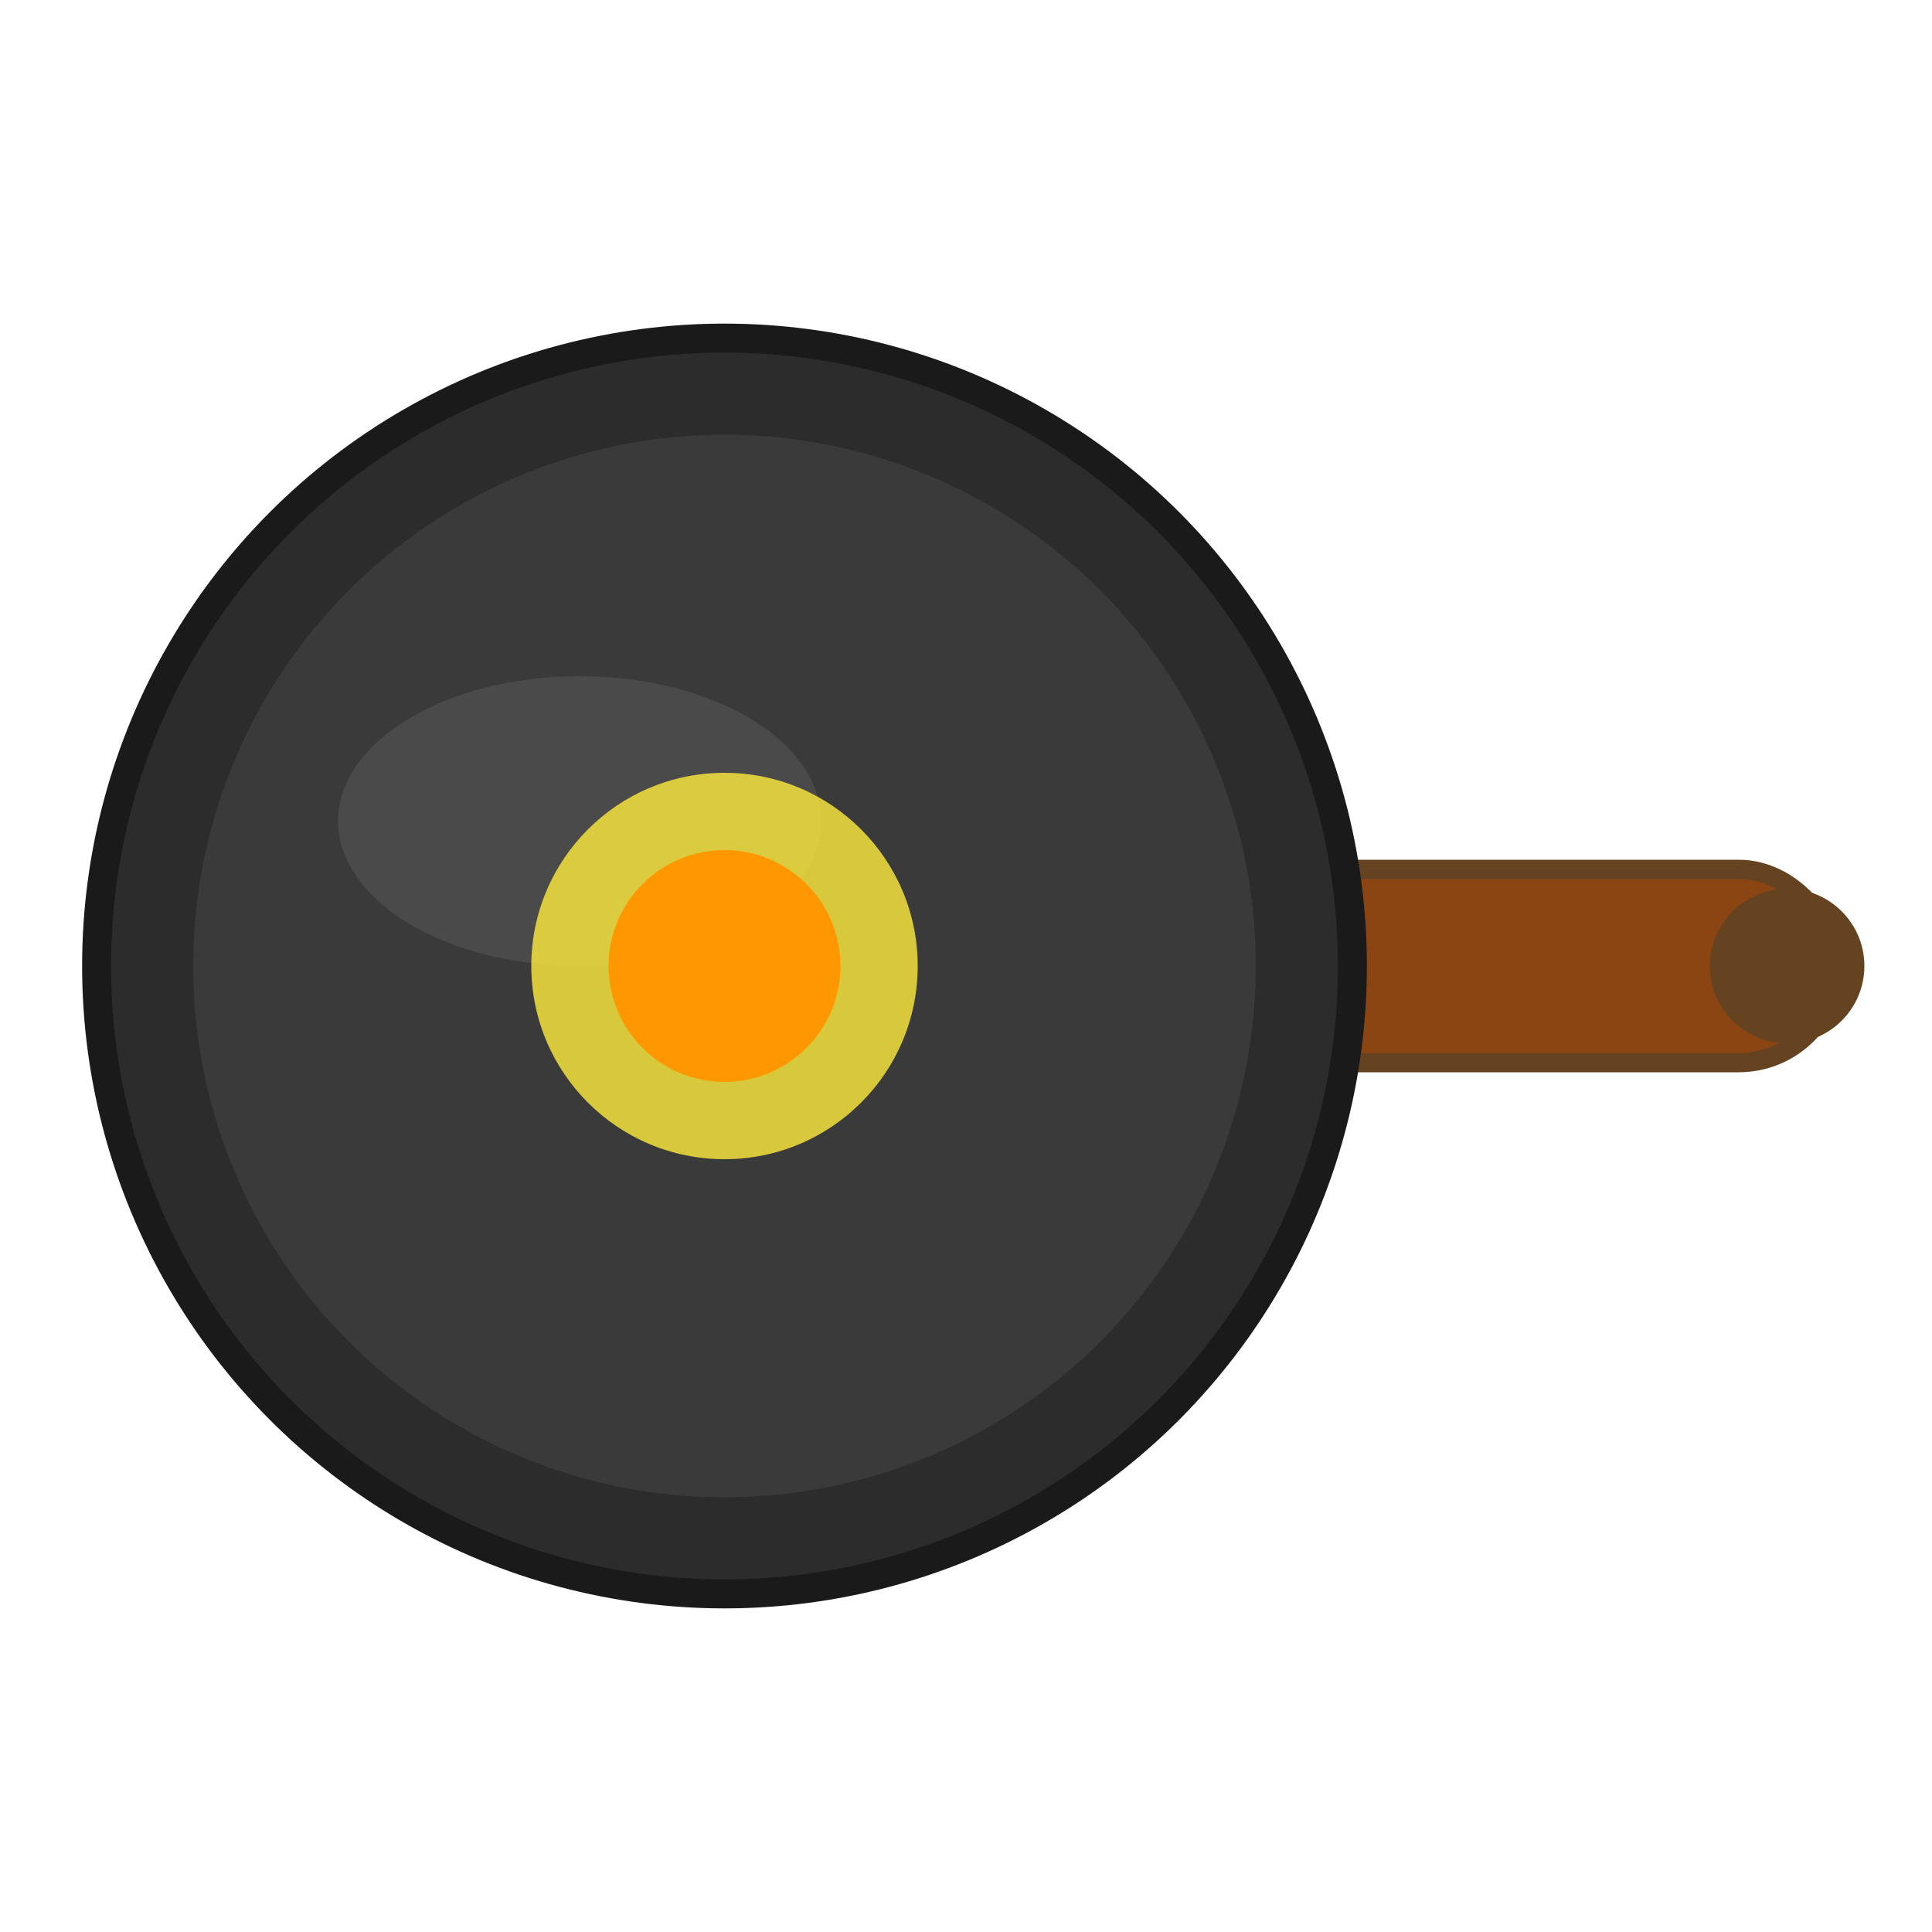 <svg xmlns="http://www.w3.org/2000/svg" viewBox="0 0 200 200" width="200" height="200">
  <!-- Frying pan handle -->
  <rect x="110" y="90" width="80" height="20" rx="10" fill="#8B4513" stroke="#654321" stroke-width="2"/>
  
  <!-- Handle end detail -->
  <circle cx="185" cy="100" r="8" fill="#654321"/>
  
  <!-- Pan body -->
  <circle cx="75" cy="100" r="65" fill="#2C2C2C" stroke="#1A1A1A" stroke-width="3"/>
  
  <!-- Inner pan surface -->
  <circle cx="75" cy="100" r="55" fill="#3A3A3A"/>
  
  <!-- Highlight on pan -->
  <ellipse cx="60" cy="85" rx="25" ry="15" fill="#555555" opacity="0.6"/>
  
  <!-- Optional: Small food/egg representation -->
  <circle cx="75" cy="100" r="20" fill="#FFEB3B" opacity="0.8"/>
  <circle cx="75" cy="100" r="12" fill="#FF9800"/>
</svg>